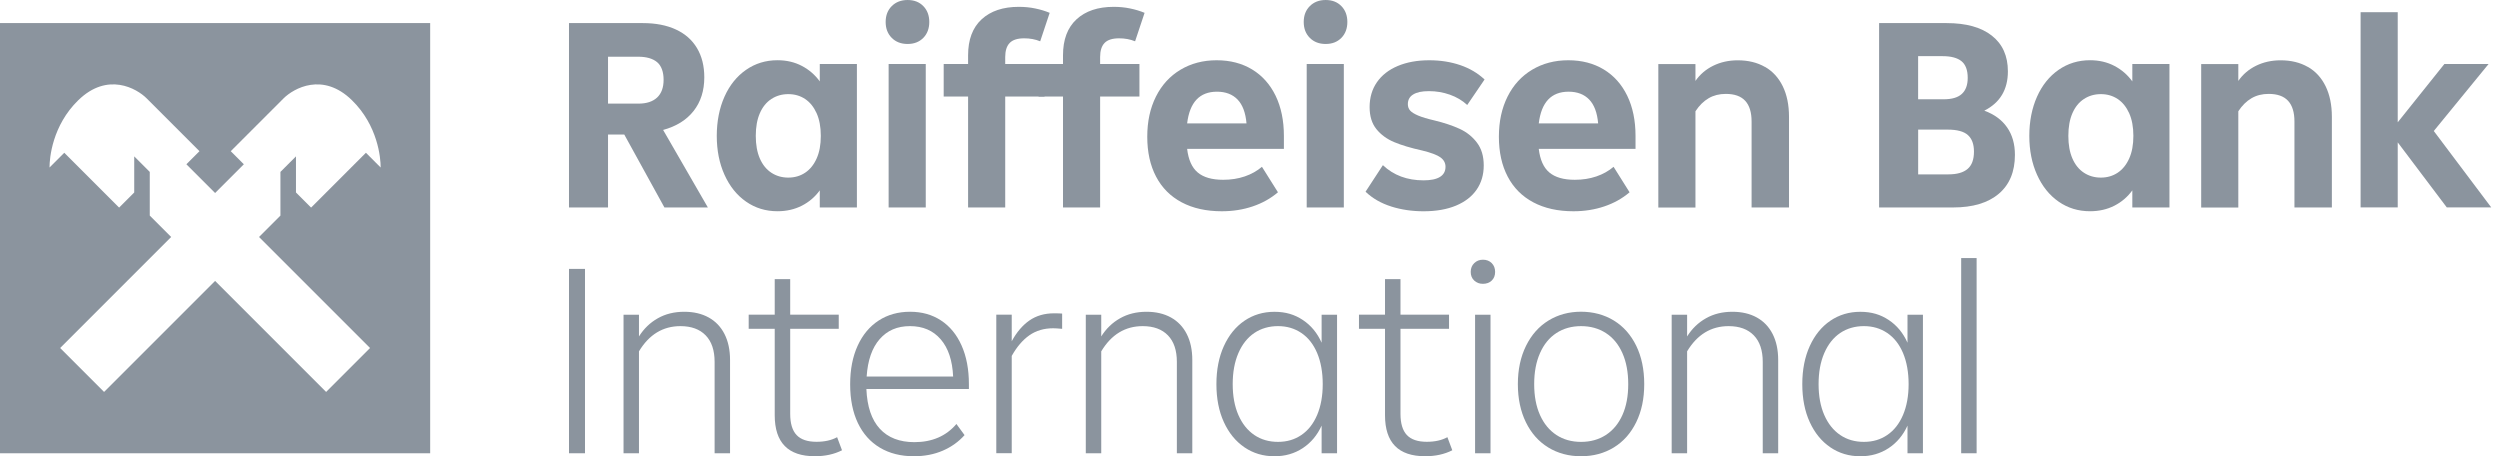 <svg height="48" viewBox="0 0 263 48" width="263" xmlns="http://www.w3.org/2000/svg"><g fill="#8b949e"><path d="m69.897 21.825-4.223-7.671h-1.71v7.671h-4.106v-19.395h7.788c1.332 0 2.481.224 3.452.671.971.447 1.71 1.098 2.223 1.955.513.857.771 1.882.771 3.08 0 1.408-.375 2.584-1.125 3.538-.75.953-1.821 1.617-3.207 1.996l4.708 8.156h-4.563zm-5.933-15.858v4.935h3.194c.857 0 1.511-.213 1.968-.64.458-.427.685-1.05.685-1.869s-.227-1.473-.685-1.855-1.122-.571-1.996-.571z"/><path d="m86.24 6.735h3.906v15.087h-3.906v-1.796c-.495.685-1.122 1.222-1.882 1.611-.76.389-1.617.585-2.567.585-1.236 0-2.34-.337-3.307-1.012-.97-.674-1.724-1.617-2.268-2.825-.544-1.208-.812-2.571-.812-4.092s.272-2.915.812-4.123c.54-1.208 1.297-2.147 2.268-2.822.971-.675 2.072-1.012 3.307-1.012.95 0 1.807.2 2.567.599.76.399 1.387.943 1.882 1.628zm-1.542 11.436c.513-.341.919-.843 1.211-1.497.296-.657.44-1.449.44-2.381s-.148-1.724-.44-2.381c-.296-.654-.699-1.156-1.211-1.497s-1.101-.513-1.769-.513c-.668 0-1.26.172-1.783.513s-.926.843-1.211 1.497c-.286.657-.427 1.449-.427 2.381s.141 1.724.427 2.381c.286.654.688 1.156 1.211 1.497.523.344 1.119.513 1.783.513.664 0 1.256-.172 1.769-.513z"/><path d="m93.811 3.982c-.427-.427-.64-.984-.64-1.669s.213-1.242.64-1.669c.427-.427.984-.644 1.669-.644.685 0 1.236.213 1.655.644.416.427.626.984.626 1.669s-.21 1.242-.626 1.669c-.42.427-.97.644-1.655.644-.685 0-1.242-.213-1.669-.644zm3.579 17.84h-3.906v-15.087h3.906z"/><path d="m105.749 6.735h4.137v3.424h-4.137v11.666h-3.906v-11.666h-2.567v-3.424h2.567v-.912c0-1.655.475-2.918 1.425-3.792.95-.874 2.254-1.311 3.906-1.311.609 0 1.187.055 1.741.172.551.114 1.057.268 1.511.458l-.998 2.994c-.513-.21-1.074-.313-1.683-.313-.705 0-1.211.162-1.524.485s-.472.819-.472 1.483v.74z"/><path d="m115.733 6.735h4.136v3.424h-4.136v11.666h-3.906v-11.666h-2.567v-3.424h2.567v-.912c0-1.655.475-2.918 1.424-3.792.95-.874 2.255-1.311 3.906-1.311.61 0 1.188.055 1.742.172.55.114 1.056.268 1.511.458l-.998 2.994c-.513-.21-1.074-.313-1.683-.313-.706 0-1.212.162-1.525.485s-.471.819-.471 1.483v.74z"/><path d="m135.07 15.662h-10.183c.134 1.143.502 1.968 1.111 2.481.609.513 1.501.771 2.681.771.816 0 1.573-.117 2.268-.354.695-.237 1.297-.575 1.81-1.012l1.683 2.681c-.761.647-1.645 1.143-2.653 1.483-1.009.341-2.093.513-3.252.513-1.635 0-3.043-.313-4.223-.94s-2.079-1.531-2.695-2.708c-.619-1.18-.925-2.578-.925-4.191s.303-3.004.912-4.223c.609-1.218 1.469-2.158 2.581-2.825 1.111-.664 2.381-.998 3.806-.998s2.67.323 3.737.97c1.064.647 1.886 1.569 2.468 2.767.578 1.198.87 2.605.87 4.223v1.37zm-10.183-2.681h6.246c-.097-1.122-.41-1.958-.94-2.509-.533-.551-1.256-.826-2.168-.826-1.824 0-2.87 1.112-3.138 3.338z"/><path d="m137.792 3.982c-.427-.427-.64-.984-.64-1.669s.213-1.242.64-1.669c.427-.427.984-.644 1.669-.644s1.235.213 1.655.644c.417.427.626.984.626 1.669s-.209 1.242-.626 1.669c-.42.427-.97.644-1.655.644s-1.242-.213-1.669-.644zm3.579 17.84h-3.906v-15.087h3.906z"/><path d="m146.364 21.725c-1.067-.334-1.968-.85-2.708-1.556l1.824-2.794c1.122 1.063 2.546 1.597 4.277 1.597.761 0 1.336-.117 1.725-.358.388-.237.585-.595.585-1.07 0-.399-.176-.726-.527-.984s-.995-.499-1.924-.726c-1.197-.265-2.182-.561-2.952-.884-.771-.324-1.394-.781-1.869-1.37s-.712-1.359-.712-2.309c0-1.008.258-1.882.77-2.622.513-.74 1.246-1.311 2.196-1.71.95-.399 2.055-.599 3.307-.599 1.177 0 2.268.172 3.266.513s1.848.847 2.554 1.511l-1.824 2.681c-.513-.475-1.122-.836-1.824-1.084-.702-.248-1.435-.372-2.196-.372-.76 0-1.273.114-1.655.344-.382.227-.571.571-.571 1.026 0 .265.079.489.24.671.162.182.441.354.844.527.402.172.97.341 1.71.513 1.025.248 1.91.544 2.653.884.74.341 1.349.826 1.824 1.456.475.626.712 1.425.712 2.395 0 .971-.247 1.817-.743 2.54-.495.723-1.218 1.284-2.168 1.683s-2.092.599-3.424.599c-1.198 0-2.33-.165-3.393-.499z"/><path d="m172.061 15.662h-10.183c.134 1.143.502 1.968 1.111 2.481.61.513 1.501.771 2.681.771.816 0 1.573-.117 2.268-.354.695-.237 1.297-.575 1.81-1.012l1.683 2.681c-.76.647-1.645 1.143-2.653 1.483-1.009.341-2.093.513-3.252.513-1.635 0-3.042-.313-4.223-.94-1.18-.626-2.078-1.531-2.694-2.708-.62-1.18-.926-2.578-.926-4.191s.303-3.004.912-4.223c.609-1.218 1.469-2.158 2.581-2.825 1.111-.664 2.381-.998 3.806-.998s2.67.323 3.737.97c1.064.647 1.886 1.569 2.468 2.767.578 1.198.87 2.605.87 4.223v1.37zm-10.183-2.681h6.246c-.096-1.122-.41-1.958-.94-2.509-.533-.551-1.256-.826-2.168-.826-1.824 0-2.87 1.112-3.138 3.338z"/><path d="m185.678 7.034c.809.465 1.432 1.146 1.869 2.041s.657 1.968.657 3.225v9.526h-3.937v-9.04c0-.97-.223-1.697-.671-2.182-.447-.485-1.125-.726-2.041-.726-.684 0-1.287.151-1.81.458s-.984.76-1.383 1.37v10.124h-3.906v-15.087h3.906v1.769c.475-.685 1.098-1.218 1.869-1.597.77-.379 1.631-.571 2.581-.571 1.101 0 2.057.234 2.866.699z"/><path d="m211.144 13.397c.551.788.826 1.755.826 2.894 0 1.769-.568 3.135-1.696 4.092-1.133.96-2.733 1.442-4.805 1.442h-7.787v-19.395h7.103c2.054 0 3.641.44 4.762 1.325 1.122.884 1.683 2.134 1.683 3.751 0 1.92-.826 3.3-2.481 4.137 1.046.382 1.845.967 2.395 1.755zm-9.357-7.488v4.536h2.681c.874 0 1.518-.189 1.924-.571.409-.379.612-.94.612-1.683 0-.816-.22-1.401-.657-1.755-.437-.351-1.094-.527-1.968-.527h-2.595zm3.194 12.434c.895 0 1.562-.189 2.01-.571.447-.379.671-.988.671-1.824 0-.781-.214-1.359-.641-1.741-.426-.382-1.135-.571-2.123-.571h-3.107v4.708h3.193z"/><path d="m224.321 6.735h3.906v15.087h-3.906v-1.796c-.495.685-1.122 1.222-1.882 1.611-.761.389-1.618.585-2.567.585-1.236 0-2.341-.337-3.308-1.012-.97-.674-1.724-1.617-2.267-2.825-.544-1.208-.813-2.571-.813-4.092s.272-2.915.813-4.123c.54-1.208 1.297-2.147 2.267-2.822.971-.675 2.072-1.012 3.308-1.012.949 0 1.806.2 2.567.599.76.399 1.387.943 1.882 1.628zm-1.542 11.436c.513-.341.919-.843 1.212-1.497.296-.657.44-1.449.44-2.381s-.148-1.724-.44-2.381c-.296-.654-.699-1.156-1.212-1.497-.512-.341-1.101-.513-1.768-.513-.668 0-1.26.172-1.783.513s-.926.843-1.211 1.497c-.286.657-.427 1.449-.427 2.381s.141 1.724.427 2.381c.285.654.688 1.156 1.211 1.497.523.344 1.118.513 1.783.513.664 0 1.256-.172 1.768-.513z"/><path d="m242.787 7.034c.809.465 1.432 1.146 1.869 2.041s.657 1.968.657 3.225v9.526h-3.937v-9.04c0-.97-.223-1.697-.671-2.182-.447-.485-1.125-.726-2.04-.726-.685 0-1.287.151-1.81.458-.524.306-.985.76-1.384 1.37v10.124h-3.906v-15.087h3.906v1.769c.475-.685 1.098-1.218 1.869-1.597s1.631-.571 2.581-.571c1.101 0 2.058.234 2.866.699z"/><path d="m256.033 13.779 6.047 8.042h-4.677l-5.162-6.845v6.845h-3.906v-20.535h3.906v11.58l4.907-6.132h4.65l-5.761 7.044z"/><path d="m61.542 47.683h-1.683v-19.395h1.683z"/><path d="m74.547 33.395c.723.399 1.28.981 1.669 1.741.389.761.585 1.673.585 2.739v9.811h-1.624v-9.612c0-1.218-.313-2.147-.94-2.794s-1.511-.971-2.653-.971c-1.845 0-3.3.884-4.364 2.653v10.723h-1.624v-14.574h1.624v2.282c.513-.816 1.173-1.456 1.982-1.91.809-.458 1.734-.685 2.781-.685.988 0 1.845.2 2.567.599z"/><path d="m88.577 47.37c-.819.416-1.769.626-2.853.626-2.815 0-4.223-1.435-4.223-4.309v-9.099h-2.739v-1.483h2.739v-3.737h1.628v3.737h5.107v1.483h-5.107v8.954c0 1.008.224 1.748.671 2.223s1.146.712 2.096.712c.857 0 1.58-.162 2.168-.485l.513 1.37z"/><path d="m101.926 40.925h-10.782c.076 1.845.547 3.238 1.411 4.178s2.079 1.411 3.638 1.411c1.862 0 3.338-.637 4.422-1.91l.857 1.17c-.627.702-1.394 1.249-2.296 1.638-.902.389-1.917.585-3.039.585-1.37 0-2.557-.299-3.565-.898s-1.783-1.466-2.323-2.595c-.54-1.132-.812-2.485-.812-4.064s.262-2.915.785-4.064c.523-1.149 1.26-2.034 2.209-2.653.95-.616 2.054-.926 3.307-.926 1.253 0 2.32.303 3.252.912s1.655 1.487 2.168 2.639c.512 1.149.77 2.505.77 4.064v.513zm-9.385-5.248c-.798.912-1.256 2.223-1.37 3.937h9.099c-.076-1.693-.513-3.001-1.312-3.923-.798-.922-1.872-1.383-3.224-1.383-1.353 0-2.395.458-3.194 1.37z"/><path d="m111.737 32.996v1.597c-.42-.038-.733-.059-.939-.059-.971 0-1.807.248-2.509.74-.705.495-1.321 1.218-1.855 2.168v10.238h-1.624v-14.574h1.624v2.794c.513-.95 1.132-1.676 1.855-2.182.723-.502 1.587-.757 2.595-.757.382 0 .664.01.857.028z"/><path d="m123.176 33.395c.723.399 1.281.981 1.669 1.741.389.761.585 1.673.585 2.739v9.811h-1.624v-9.612c0-1.218-.313-2.147-.939-2.794-.627-.647-1.511-.971-2.654-.971-1.844 0-3.3.884-4.363 2.653v10.723h-1.625v-14.574h1.625v2.282c.512-.816 1.173-1.456 1.982-1.91.809-.458 1.734-.685 2.781-.685.987 0 1.844.2 2.567.599z"/><path d="m139.034 33.109h1.624v14.574h-1.624v-2.908c-.458 1.008-1.118 1.796-1.982 2.368-.867.571-1.858.857-2.98.857-1.181 0-2.23-.313-3.153-.94-.922-.626-1.645-1.511-2.168-2.653-.523-1.143-.784-2.471-.784-3.992 0-1.521.261-2.856.784-4.006s1.246-2.041 2.168-2.667c.923-.626 1.972-.94 3.153-.94 1.18 0 2.116.286 2.98.857.864.571 1.524 1.37 1.982 2.395v-2.939zm-2.123 12.65c.712-.485 1.263-1.187 1.655-2.11.389-.922.585-1.999.585-3.238s-.196-2.344-.585-3.266-.939-1.624-1.655-2.11c-.713-.485-1.535-.726-2.468-.726-.932 0-1.782.244-2.495.726-.712.485-1.27 1.187-1.669 2.11s-.599 2.01-.599 3.266.2 2.34.599 3.252c.399.912.957 1.611 1.669 2.096.713.485 1.545.726 2.495.726s1.755-.241 2.468-.726z"/><path d="m152.779 47.37c-.819.416-1.769.626-2.853.626-2.815 0-4.223-1.435-4.223-4.309v-9.099h-2.739v-1.483h2.739v-3.737h1.628v3.737h5.107v1.483h-5.107v8.954c0 1.008.224 1.748.671 2.223.448.475 1.146.712 2.096.712.857 0 1.58-.162 2.168-.485l.513 1.37z"/><path d="m155.092 29.517c-.248-.227-.372-.533-.372-.912 0-.379.124-.688.372-.926.247-.237.55-.358.911-.358.379 0 .689.12.926.358.238.237.358.547.358.926 0 .379-.12.685-.358.912-.237.227-.547.341-.926.341-.378 0-.664-.114-.911-.341zm1.71 18.167h-1.624v-14.574h1.624z"/><path d="m162.876 47.071c-1.008-.616-1.793-1.5-2.354-2.653-.561-1.149-.843-2.485-.843-4.009s.285-2.86.857-4.023c.571-1.16 1.359-2.048 2.367-2.667 1.009-.616 2.148-.926 3.421-.926s2.443.31 3.452.926c1.008.619 1.793 1.504 2.354 2.653s.843 2.495.843 4.037-.282 2.856-.843 4.009c-.561 1.149-1.346 2.034-2.354 2.653-1.009.616-2.158.926-3.452.926s-2.443-.31-3.452-.926zm6.06-1.311c.75-.485 1.332-1.184 1.741-2.096.41-.912.613-1.996.613-3.252s-.203-2.344-.613-3.266c-.409-.922-.987-1.624-1.741-2.11-.75-.485-1.621-.726-2.608-.726-.988 0-1.855.244-2.595.726-.744.485-1.318 1.187-1.724 2.11-.41.922-.613 2.01-.613 3.266s.203 2.34.613 3.252c.409.912.984 1.611 1.724 2.096s1.607.726 2.595.726c.987 0 1.858-.241 2.608-.726z"/><path d="m184.811 33.395c.723.399 1.28.981 1.669 1.741.389.761.585 1.673.585 2.739v9.811h-1.624v-9.612c0-1.218-.313-2.147-.94-2.794-.626-.647-1.51-.971-2.653-.971-1.844 0-3.3.884-4.364 2.653v10.723h-1.624v-14.574h1.624v2.282c.513-.816 1.174-1.456 1.983-1.91.808-.458 1.734-.685 2.78-.685.988 0 1.845.2 2.568.599z"/><path d="m200.669 33.109h1.624v14.574h-1.624v-2.908c-.458 1.008-1.119 1.796-1.982 2.368-.868.571-1.859.857-2.981.857-1.18 0-2.23-.313-3.152-.94s-1.645-1.511-2.168-2.653c-.523-1.143-.785-2.471-.785-3.992 0-1.521.262-2.856.785-4.006s1.246-2.041 2.168-2.667c.922-.626 1.972-.94 3.152-.94 1.181 0 2.117.286 2.981.857.863.571 1.524 1.37 1.982 2.395v-2.939zm-2.124 12.65c.713-.485 1.263-1.187 1.656-2.11.389-.922.585-1.999.585-3.238s-.196-2.344-.585-3.266-.94-1.624-1.656-2.11c-.715-.485-1.534-.726-2.467-.726s-1.783.244-2.495.726c-.712.485-1.27 1.187-1.669 2.11s-.599 2.01-.599 3.266.2 2.34.599 3.252c.399.912.957 1.611 1.669 2.096.712.485 1.545.726 2.495.726s1.755-.241 2.467-.726z"/><path d="m207.94 47.683h-1.624v-20.535h1.624z"/><path d="m45.254 2.43v45.257h-45.254v-45.257zm-37.015 8.108c-2.736 2.667-3.028 6.074-3.028 7.065l.01.01 1.542-1.542 5.768 5.768 1.59-1.59v-3.799l1.635 1.635v4.594l2.251 2.251-11.68 11.68 4.622 4.622 11.68-11.68 11.68 11.68 4.622-4.622-11.68-11.68 2.251-2.251v-4.594l1.635-1.635v3.799l1.59 1.59 5.768-5.768 1.542 1.542.01-.01c0-.991-.292-4.398-3.028-7.065-3.063-2.987-6.129-1.239-7.189-.186l-5.554 5.554 1.377 1.377-3.022 3.022-3.022-3.022 1.377-1.377-5.554-5.554c-1.056-1.057-4.123-2.801-7.189.186z"/></g></svg>